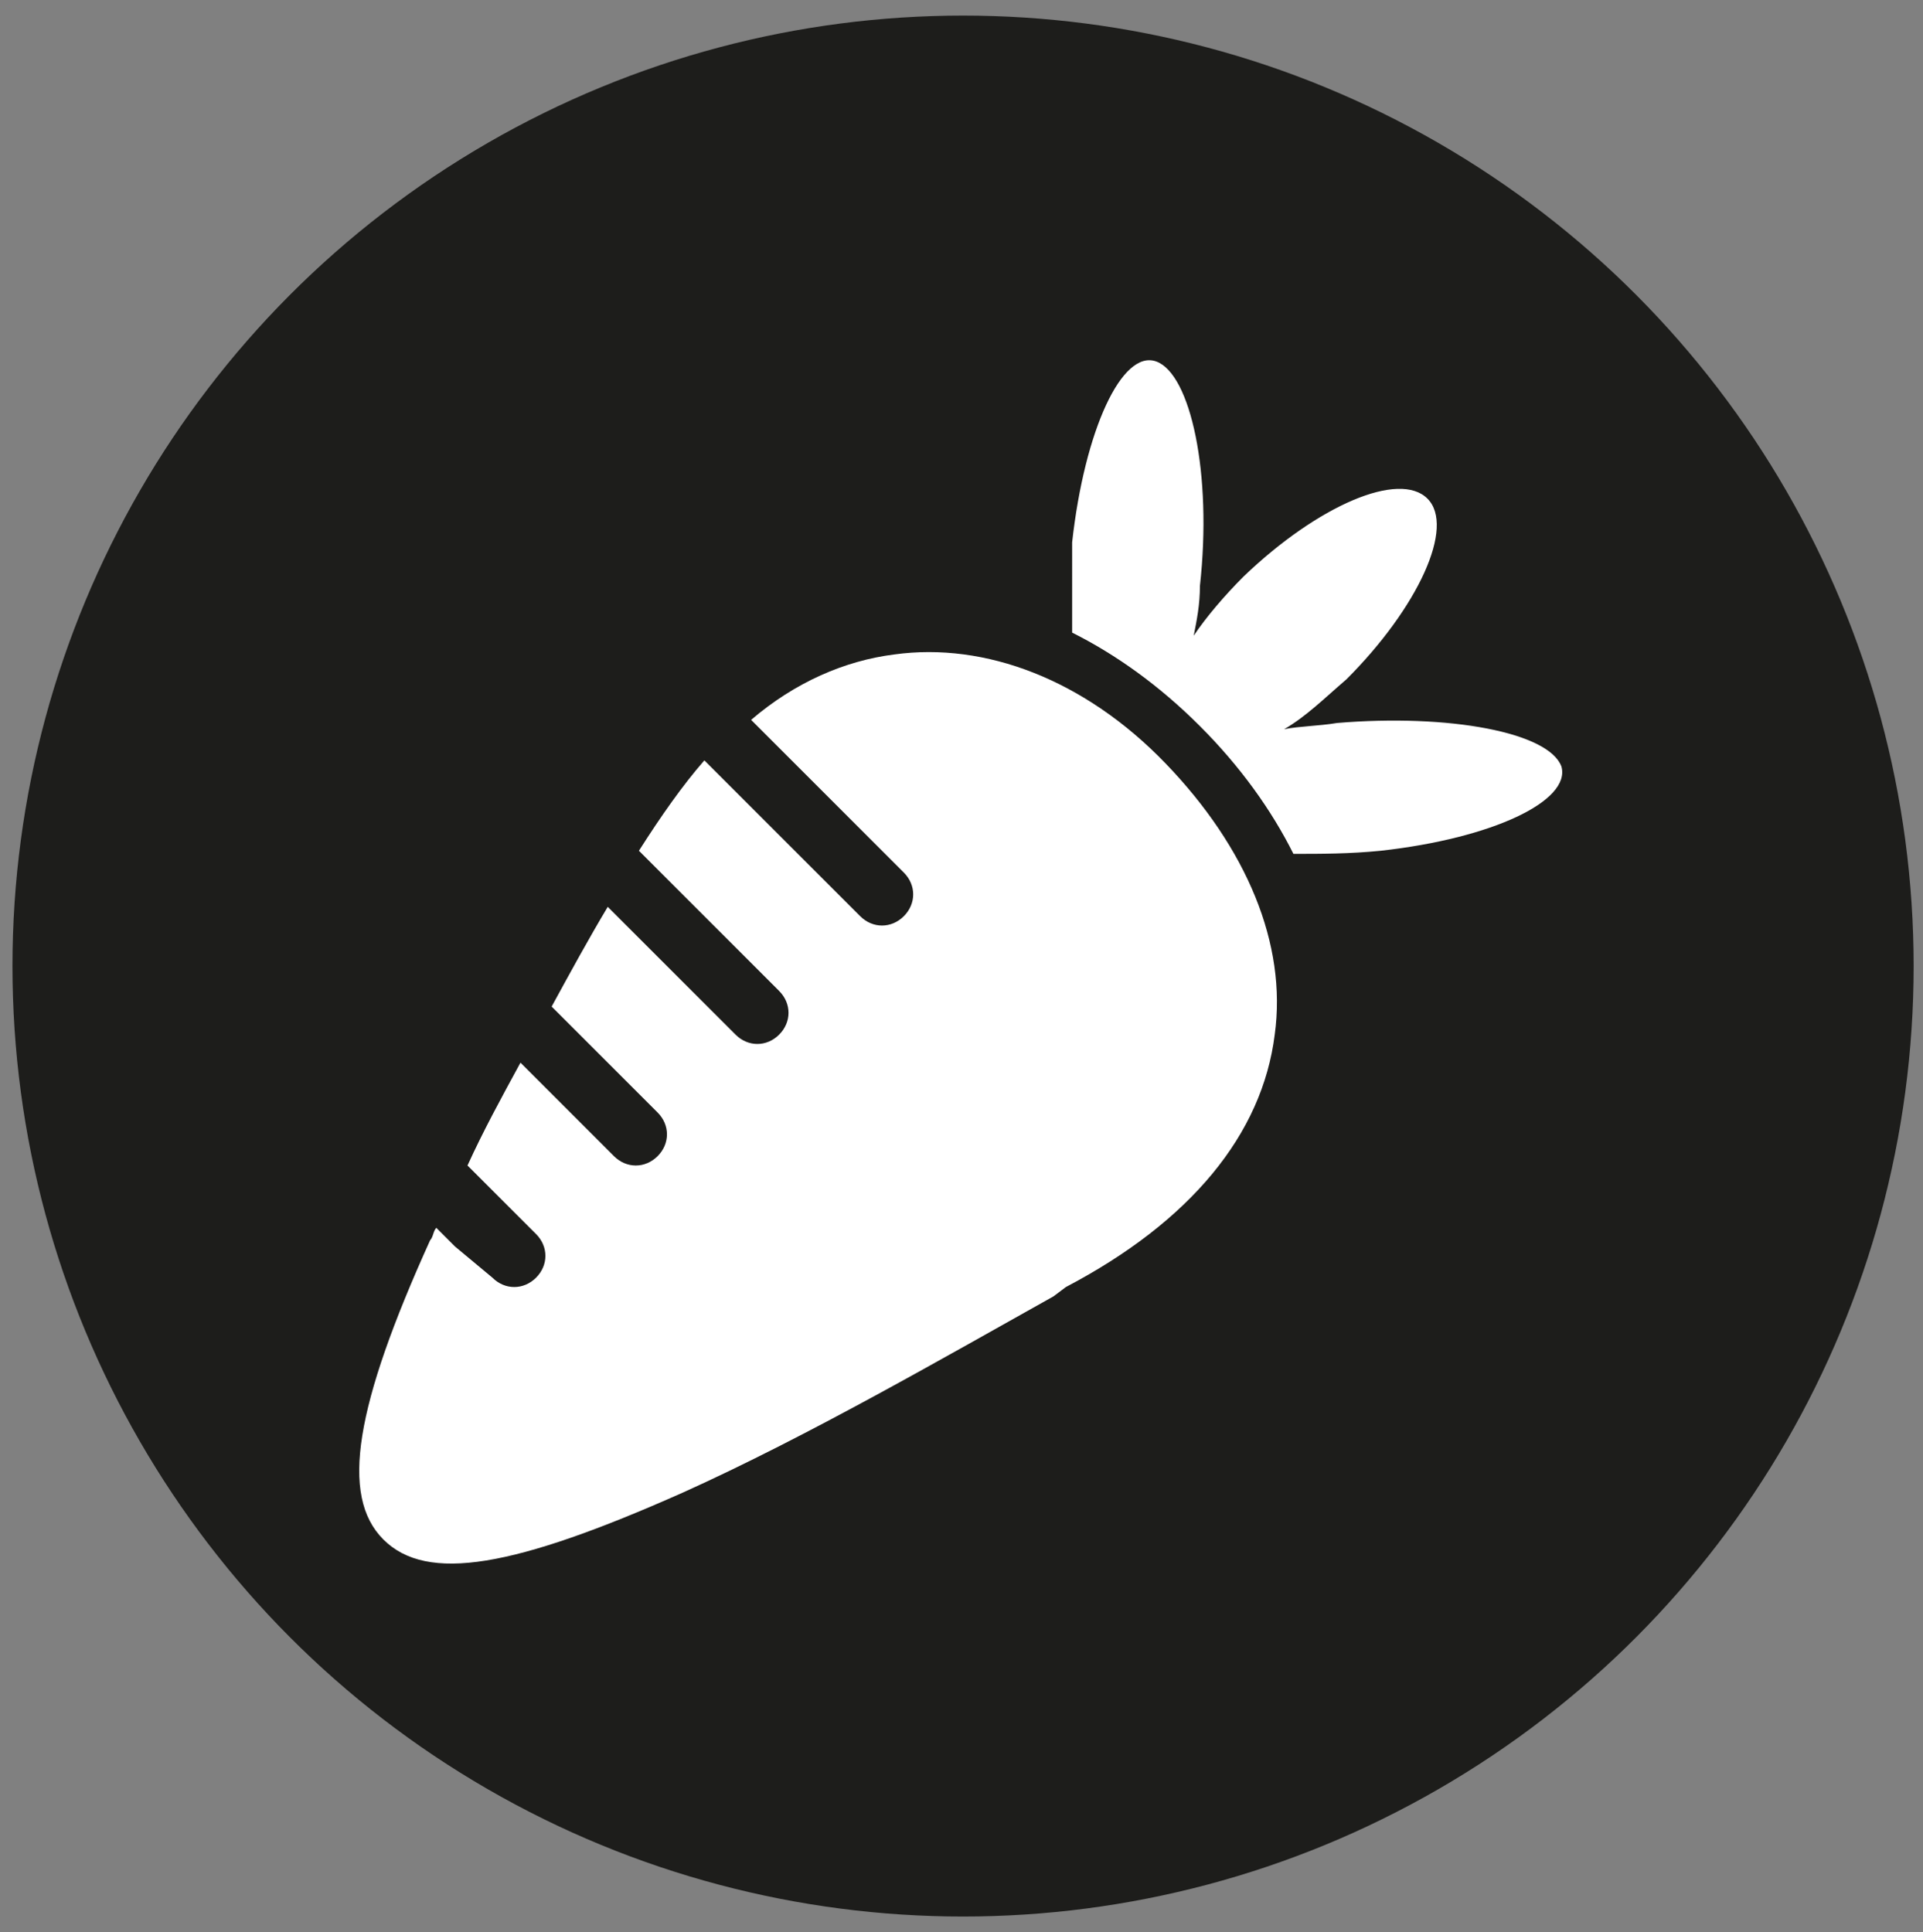 <?xml version="1.0" encoding="UTF-8"?> <!-- Generator: Adobe Illustrator 24.0.1, SVG Export Plug-In . SVG Version: 6.00 Build 0) --> <svg xmlns="http://www.w3.org/2000/svg" xmlns:xlink="http://www.w3.org/1999/xlink" version="1.1" x="0px" y="0px" viewBox="0 0 61.7 62" style="enable-background:new 0 0 61.7 62;" xml:space="preserve"><rect x="0" y="0" width="61.7" height="62" fill="#808080" stroke="none"/> <style type="text/css"> .st0{fill:#1D1D1B;} .st1{fill:#FFFFFF;} </style> <g id="Livello_1"> <circle class="st0" cx="30.9" cy="31" r="30.5"></circle> </g> <g id="Livello_2"> <g id="CARROT_6_"> <path id="green_29_" class="st1" d="M34.4,20.3c1.4,0.7,2.8,1.7,4.1,3c1.3,1.3,2.3,2.7,3,4.1c0.9,0,1.8,0,2.8-0.1 c3.6-0.4,6.1-1.6,5.8-2.7c-0.4-1.1-3.6-1.7-7.2-1.4c-0.6,0.1-1.2,0.1-1.7,0.2c0.7-0.4,1.3-1,2-1.6c2.3-2.3,3.5-4.9,2.6-5.8 c-0.9-0.9-3.5,0.2-5.9,2.5c-0.6,0.6-1.2,1.3-1.6,1.9c0.1-0.5,0.2-1,0.2-1.6c0.4-3.6-0.3-6.8-1.4-7.2c-1.1-0.4-2.3,2.2-2.7,5.8 C34.4,18.5,34.4,19.5,34.4,20.3z"></path> <path class="st1" d="M40.9,33.2c0.4-2.9-0.9-6-3.5-8.7s-5.8-3.9-8.7-3.5c-1.6,0.2-3.2,0.9-4.6,2.1l0.1,0.1l1.6,1.6l2,2l1.2,1.2 c0.4,0.4,0.4,1,0,1.4c-0.4,0.4-1,0.4-1.4,0l-1.2-1.2l-2-2l-1.7-1.7l-0.1-0.1c-0.7,0.8-1.4,1.8-2.1,2.9l0.1,0.1l1.2,1.2l2,2 l1.2,1.2c0.4,0.4,0.4,1,0,1.4c-0.4,0.4-1,0.4-1.4,0l-1.2-1.2l-2-2l-0.8-0.8l-0.1-0.1c-0.6,1-1.2,2.1-1.8,3.2l0.1,0.1l0.1,0.1l2,2 l1.2,1.2c0.4,0.4,0.4,1,0,1.4c-0.4,0.4-1,0.4-1.4,0l-1.2-1.2l-1.7-1.7l-0.1-0.1c-0.6,1.1-1.2,2.2-1.7,3.3l0.1,0.1l0.9,0.9l1.2,1.2 c0.4,0.4,0.4,1,0,1.4c-0.4,0.4-1,0.4-1.4,0L14.6,40l-0.4-0.4l-0.2-0.2c-0.1,0.1-0.1,0.3-0.2,0.4c-2.4,5.3-2.9,8.2-1.5,9.6 c1.4,1.4,4.2,0.9,9.6-1.5c4-1.8,8.5-4.4,11.9-6.3l0.4-0.3C38.2,39.2,40.5,36.4,40.9,33.2z"></path> </g> </g> </svg> 
